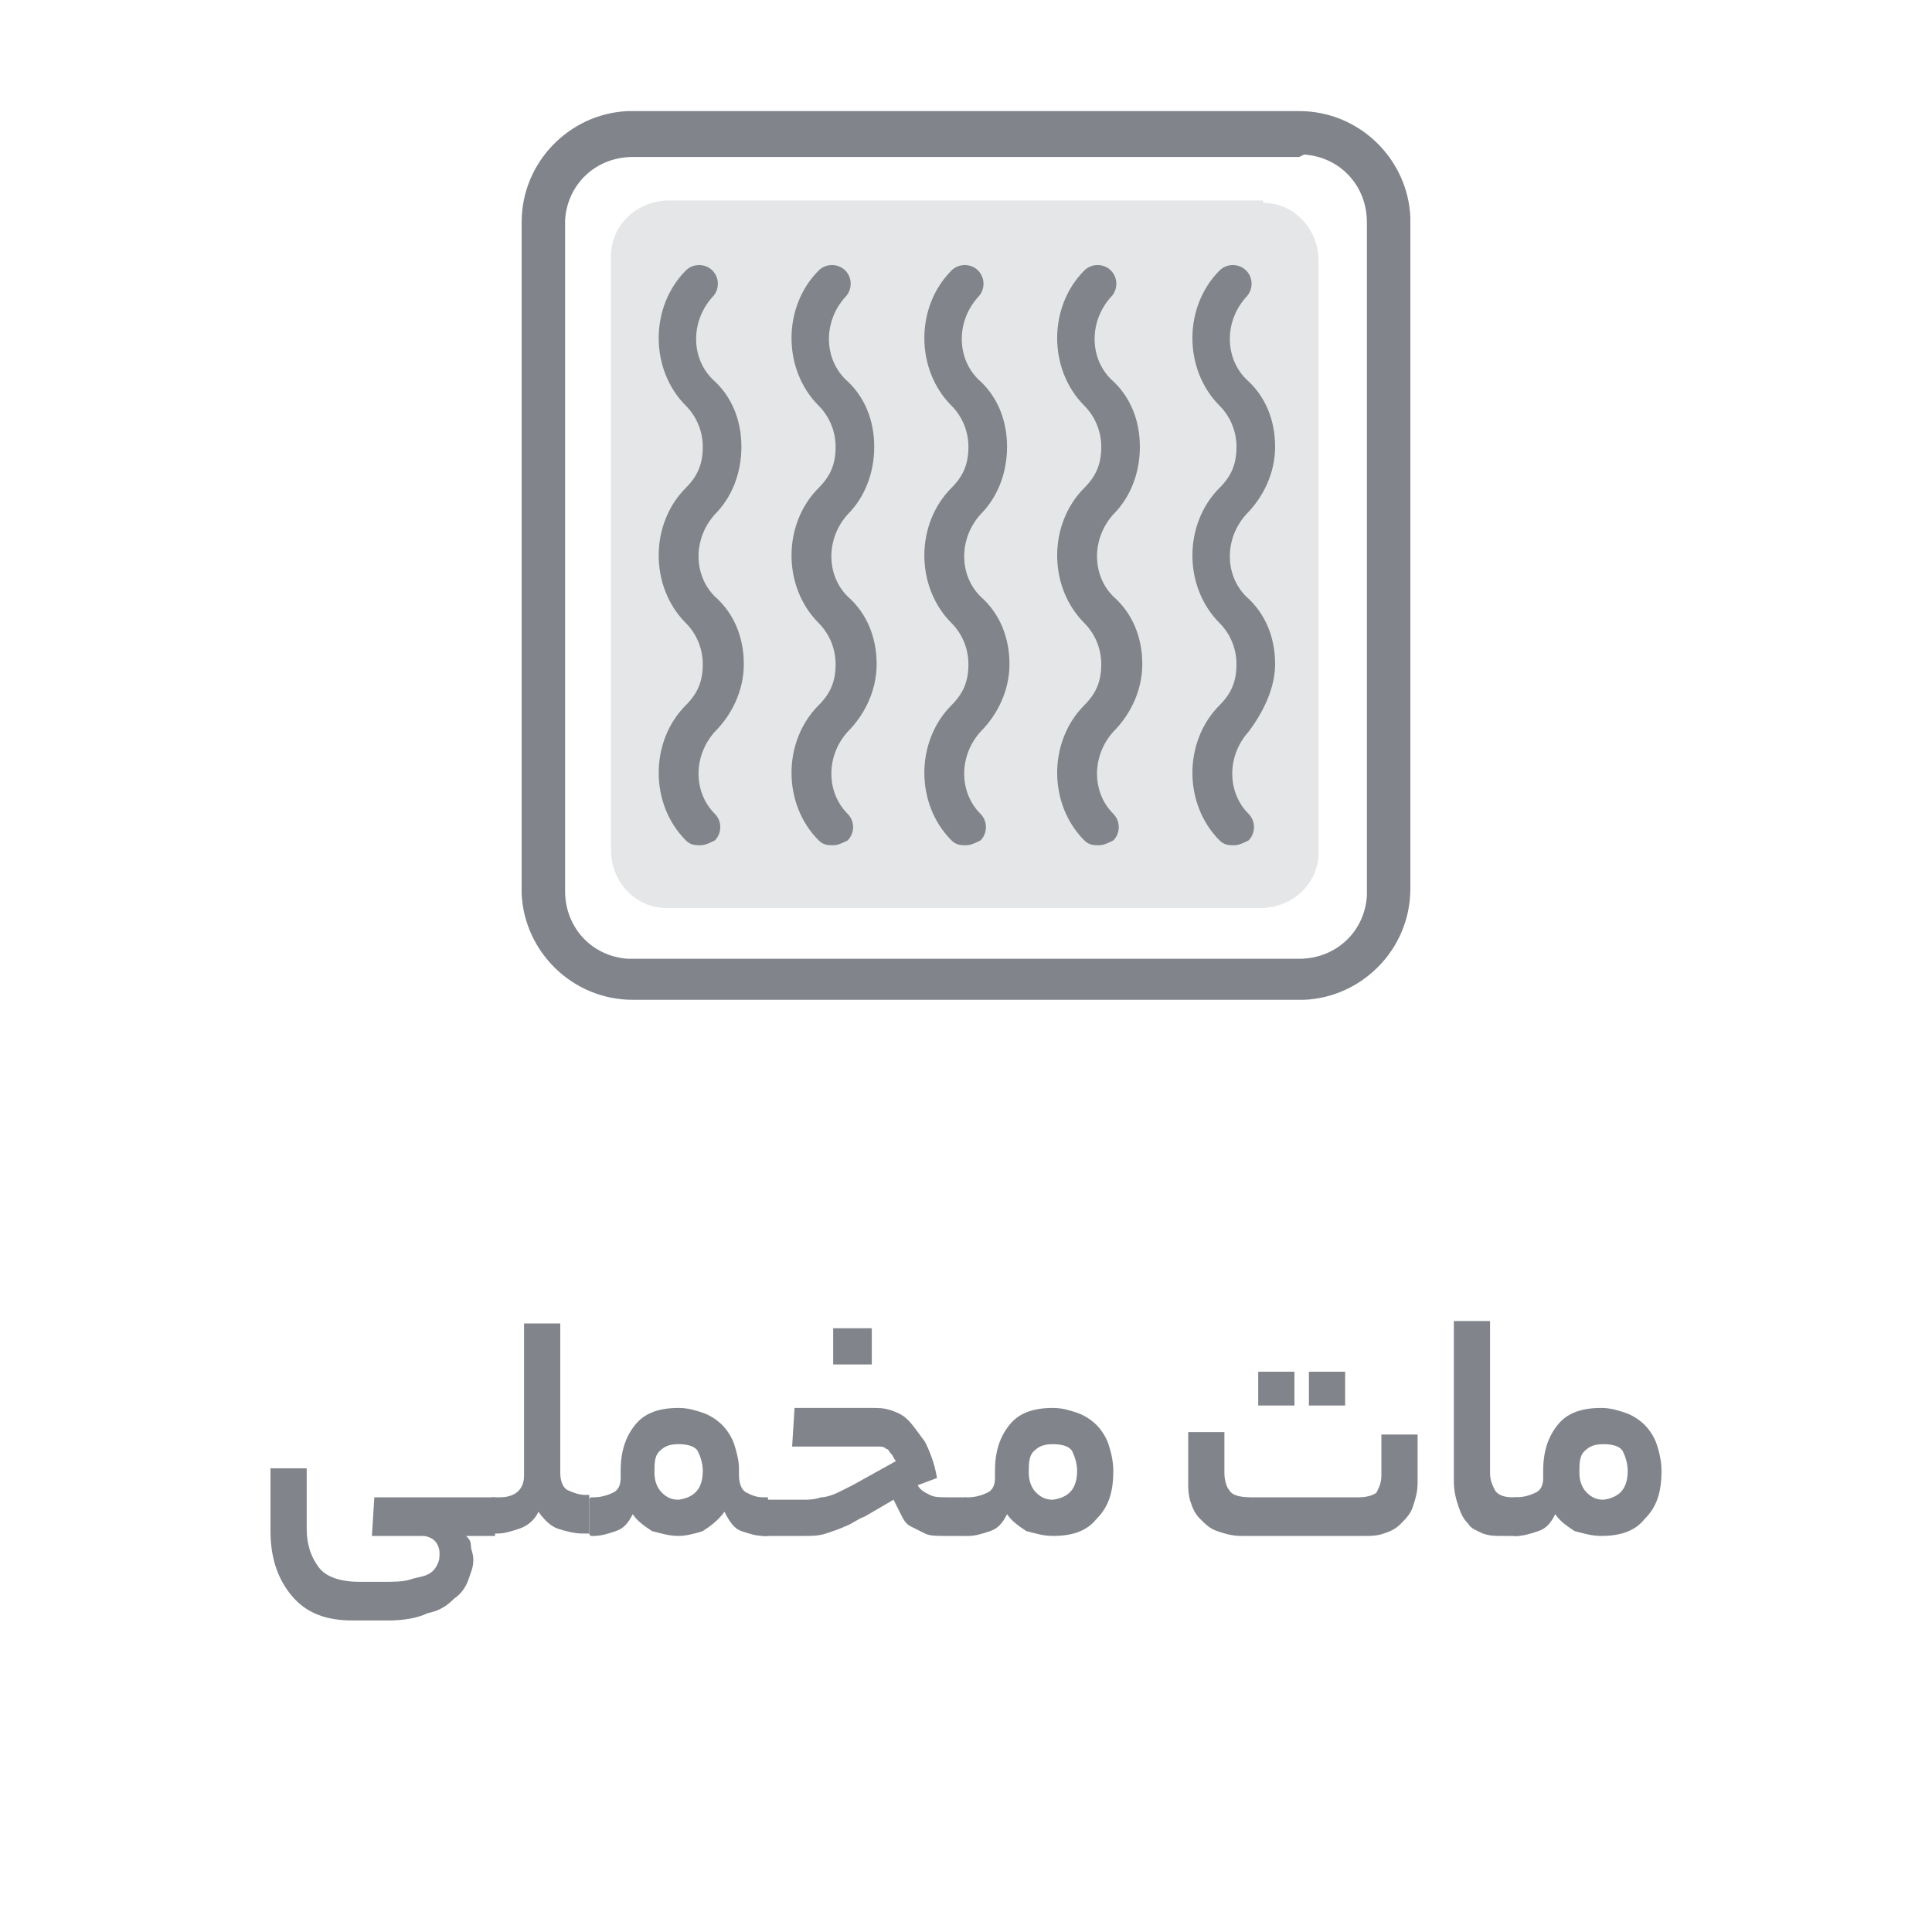 <?xml version="1.0" encoding="utf-8"?>
<!-- Generator: Adobe Illustrator 27.7.0, SVG Export Plug-In . SVG Version: 6.00 Build 0)  -->
<svg version="1.1" id="Layer_1" xmlns="http://www.w3.org/2000/svg" xmlns:xlink="http://www.w3.org/1999/xlink" x="0px" y="0px"
	 viewBox="0 0 80 80" style="enable-background:new 0 0 80 80;" xml:space="preserve">
<style type="text/css">
	.st0{fill:#81858B;}
	.st1{opacity:0.204;fill:#81858B;enable-background:new    ;}
</style>
<g>
	<g>
		<path class="st0" d="M15.9,65.5c0.4,0,0.8,0,1.1-0.1c0.3-0.1,0.5-0.1,0.7-0.2c0.2-0.1,0.3-0.2,0.4-0.4s0.1-0.3,0.1-0.5
			c0-0.2-0.1-0.4-0.2-0.5c-0.1-0.1-0.3-0.2-0.5-0.2h-2.1l0.1-1.6h5v1.6h-1.2c0.1,0.1,0.2,0.2,0.2,0.4c0,0.2,0.1,0.3,0.1,0.6
			c0,0.3-0.1,0.5-0.2,0.8c-0.1,0.3-0.3,0.6-0.6,0.8c-0.3,0.3-0.6,0.5-1.1,0.6c-0.4,0.2-1,0.3-1.6,0.3h-1.5c-1.1,0-1.9-0.3-2.5-1
			c-0.6-0.7-0.9-1.6-0.9-2.7v-2.6h1.5v2.5c0,0.7,0.2,1.2,0.5,1.6c0.3,0.4,0.9,0.6,1.7,0.6H15.9z"/>
		<path class="st0" d="M20.3,62.8c0-0.4,0-0.6,0-0.7c0-0.1,0.1-0.1,0.1-0.1h0.3c0.6,0,1-0.3,1-0.9v-6.3h1.5V61
			c0,0.3,0.1,0.6,0.3,0.7c0.2,0.1,0.5,0.2,0.7,0.2h0.2v1.6h-0.3c-0.3,0-0.7-0.1-1-0.2c-0.3-0.1-0.6-0.4-0.8-0.7
			c-0.2,0.4-0.5,0.6-0.8,0.7c-0.3,0.1-0.6,0.2-0.9,0.2h-0.3c0,0-0.1,0-0.1-0.1C20.3,63.4,20.3,63.1,20.3,62.8z"/>
		<path class="st0" d="M24.4,62.8c0-0.4,0-0.6,0-0.7c0-0.1,0.1-0.1,0.1-0.1h0.1c0.3,0,0.6-0.1,0.8-0.2c0.2-0.1,0.3-0.3,0.3-0.6v-0.3
			c0-0.8,0.2-1.4,0.6-1.9c0.4-0.5,1-0.7,1.8-0.7c0.4,0,0.7,0.1,1,0.2c0.3,0.1,0.6,0.3,0.8,0.5c0.2,0.2,0.4,0.5,0.5,0.8
			c0.1,0.3,0.2,0.7,0.2,1v0.3c0,0.3,0.1,0.6,0.3,0.7c0.2,0.1,0.4,0.2,0.7,0.2h0.2v1.6h-0.2c-0.3,0-0.6-0.1-0.9-0.2
			c-0.3-0.1-0.5-0.4-0.7-0.8c-0.3,0.4-0.6,0.6-0.9,0.8c-0.3,0.1-0.7,0.2-1,0.2c-0.4,0-0.7-0.1-1.1-0.2c-0.3-0.2-0.6-0.4-0.8-0.7
			c-0.2,0.4-0.4,0.6-0.7,0.7c-0.3,0.1-0.6,0.2-0.9,0.2h-0.1c0,0-0.1,0-0.1-0.1C24.4,63.4,24.4,63.1,24.4,62.8z M29.1,60.9
			c0-0.3-0.1-0.6-0.2-0.8s-0.4-0.3-0.8-0.3c-0.4,0-0.6,0.1-0.8,0.3c-0.2,0.2-0.2,0.5-0.2,0.9c0,0.3,0.1,0.6,0.3,0.8
			c0.2,0.2,0.4,0.3,0.7,0.3C28.8,62,29.1,61.6,29.1,60.9z"/>
		<path class="st0" d="M38,61.5c0.1,0.2,0.3,0.3,0.5,0.4c0.2,0.1,0.4,0.1,0.7,0.1H40v1.6h-0.9c-0.3,0-0.6,0-0.8-0.1
			c-0.2-0.1-0.4-0.2-0.6-0.3c-0.2-0.1-0.3-0.3-0.4-0.5c-0.1-0.2-0.2-0.4-0.3-0.6l-1.2,0.7c-0.3,0.1-0.5,0.3-0.8,0.4
			c-0.2,0.1-0.5,0.2-0.8,0.3c-0.3,0.1-0.6,0.1-0.9,0.1c-0.3,0-0.7,0-1.2,0h-0.5h0c0,0-0.1,0-0.1-0.1c0-0.1,0-0.3,0-0.6
			c0-0.4,0-0.6,0-0.7c0-0.1,0.1-0.1,0.1-0.1h0h0.6c0.4,0,0.7,0,1,0c0.3,0,0.5,0,0.8-0.1c0.2,0,0.5-0.1,0.7-0.2
			c0.2-0.1,0.4-0.2,0.6-0.3l1.8-1c-0.1-0.1-0.1-0.2-0.2-0.3c-0.1-0.1-0.1-0.2-0.2-0.2c-0.1-0.1-0.2-0.1-0.3-0.1c-0.1,0-0.3,0-0.5,0
			h-3.1l0.1-1.6h3.2c0.3,0,0.5,0,0.8,0.1c0.3,0.1,0.5,0.2,0.7,0.4c0.2,0.2,0.4,0.5,0.7,0.9c0.2,0.4,0.4,0.9,0.5,1.5L38,61.5z
			 M36.1,56.5h-1.6V55h1.6V56.5z"/>
		<path class="st0" d="M39.8,62.8c0-0.4,0-0.6,0-0.7C39.9,62,40,62,40,62h0.1c0.3,0,0.6-0.1,0.8-0.2c0.2-0.1,0.3-0.3,0.3-0.6v-0.3
			c0-0.8,0.2-1.4,0.6-1.9c0.4-0.5,1-0.7,1.8-0.7c0.4,0,0.7,0.1,1,0.2c0.3,0.1,0.6,0.3,0.8,0.5c0.2,0.2,0.4,0.5,0.5,0.8
			s0.2,0.7,0.2,1.1c0,0.9-0.2,1.5-0.7,2c-0.4,0.5-1,0.7-1.8,0.7c-0.4,0-0.7-0.1-1.1-0.2c-0.3-0.2-0.6-0.4-0.8-0.7
			c-0.2,0.4-0.4,0.6-0.7,0.7c-0.3,0.1-0.6,0.2-0.9,0.2H40c0,0-0.1,0-0.1-0.1C39.9,63.4,39.8,63.1,39.8,62.8z M44.6,60.9
			c0-0.3-0.1-0.6-0.2-0.8c-0.1-0.2-0.4-0.3-0.8-0.3c-0.4,0-0.6,0.1-0.8,0.3c-0.2,0.2-0.2,0.5-0.2,0.9c0,0.3,0.1,0.6,0.3,0.8
			c0.2,0.2,0.4,0.3,0.7,0.3C44.3,62,44.6,61.6,44.6,60.9z"/>
		<path class="st0" d="M51.4,63.6c-0.4,0-0.7-0.1-1-0.2c-0.3-0.1-0.5-0.3-0.7-0.5c-0.2-0.2-0.3-0.4-0.4-0.7
			c-0.1-0.3-0.1-0.6-0.1-0.8v-2.1h1.5V61c0,0.3,0.1,0.6,0.2,0.7c0.1,0.2,0.4,0.3,0.9,0.3h4.5c0.3,0,0.6-0.1,0.7-0.2
			c0.1-0.2,0.2-0.4,0.2-0.7v-1.7h1.5v2c0,0.4-0.1,0.7-0.2,1c-0.1,0.3-0.3,0.5-0.5,0.7c-0.2,0.2-0.4,0.3-0.7,0.4
			c-0.3,0.1-0.5,0.1-0.8,0.1H51.4z M53.6,58.2h-1.5v-1.4h1.5V58.2z M55.7,58.2h-1.5v-1.4h1.5V58.2z"/>
		<path class="st0" d="M62.8,63.6h-0.6c-0.3,0-0.5,0-0.8-0.1c-0.2-0.1-0.5-0.2-0.6-0.4c-0.2-0.2-0.3-0.4-0.4-0.7
			c-0.1-0.3-0.2-0.6-0.2-1.1v-6.6h1.5V61c0,0.3,0.1,0.5,0.2,0.7c0.1,0.2,0.4,0.3,0.7,0.3h0.3V63.6z"/>
		<path class="st0" d="M62.6,62.8c0-0.4,0-0.6,0-0.7c0-0.1,0.1-0.1,0.1-0.1h0.1c0.3,0,0.6-0.1,0.8-0.2c0.2-0.1,0.3-0.3,0.3-0.6v-0.3
			c0-0.8,0.2-1.4,0.6-1.9c0.4-0.5,1-0.7,1.8-0.7c0.4,0,0.7,0.1,1,0.2c0.3,0.1,0.6,0.3,0.8,0.5c0.2,0.2,0.4,0.5,0.5,0.8
			c0.1,0.3,0.2,0.7,0.2,1.1c0,0.9-0.2,1.5-0.7,2c-0.4,0.5-1,0.7-1.8,0.7c-0.4,0-0.7-0.1-1.1-0.2c-0.3-0.2-0.6-0.4-0.8-0.7
			c-0.2,0.4-0.4,0.6-0.7,0.7c-0.3,0.1-0.6,0.2-0.9,0.2h-0.1c0,0-0.1,0-0.1-0.1C62.6,63.4,62.6,63.1,62.6,62.8z M67.4,60.9
			c0-0.3-0.1-0.6-0.2-0.8c-0.1-0.2-0.4-0.3-0.8-0.3c-0.4,0-0.6,0.1-0.8,0.3c-0.2,0.2-0.2,0.5-0.2,0.9c0,0.3,0.1,0.6,0.3,0.8
			c0.2,0.2,0.4,0.3,0.7,0.3C67.1,62,67.4,61.6,67.4,60.9z"/>
	</g>
	<g>
		<g>
			<path class="st0" d="M53.8,4.6c2.5,0,4.5,2,4.6,4.4l0,0.2v27.6c0,2.5-2,4.5-4.4,4.6l-0.2,0H26.2c-2.5,0-4.5-2-4.6-4.4l0-0.2V9.2
				c0-2.5,2-4.5,4.4-4.6l0.2,0H53.8z M53.8,6.5H26.2c-1.5,0-2.7,1.1-2.8,2.6l0,0.2v27.6c0,1.5,1.1,2.7,2.6,2.8l0.2,0h27.6
				c1.5,0,2.7-1.1,2.8-2.6l0-0.2V9.2c0-1.5-1.1-2.7-2.6-2.8L53.8,6.5z"/>
			<path class="st1" d="M52.3,8.3H27.7c-1.3,0-2.4,1-2.4,2.3l0,0.1v24.5c0,1.3,1,2.4,2.3,2.4l0.1,0h24.5c1.3,0,2.4-1,2.4-2.3l0-0.1
				V10.8c0-1.3-1-2.4-2.3-2.4L52.3,8.3z"/>
		</g>
		<g>
			<path class="st0" d="M30.7,18.5c0-1.1-0.4-2.1-1.2-2.8c-0.9-0.9-0.9-2.4,0-3.4c0.3-0.3,0.3-0.8,0-1.1c-0.3-0.3-0.8-0.3-1.1,0
				c-1.5,1.5-1.5,4.1,0,5.6c0.4,0.4,0.7,1,0.7,1.7s-0.2,1.2-0.7,1.7c-1.5,1.5-1.5,4.1,0,5.6c0.4,0.4,0.7,1,0.7,1.7s-0.2,1.2-0.7,1.7
				c-1.5,1.5-1.5,4.1,0,5.6c0.2,0.2,0.4,0.2,0.6,0.2c0.2,0,0.4-0.1,0.6-0.2c0.3-0.3,0.3-0.8,0-1.1c-0.9-0.9-0.9-2.4,0-3.4
				c0.7-0.7,1.2-1.7,1.2-2.8c0-1.1-0.4-2.1-1.2-2.8c-0.9-0.9-0.9-2.4,0-3.4C30.3,20.6,30.7,19.6,30.7,18.5z"/>
			<path class="st0" d="M52.8,27.5c0-1.1-0.4-2.1-1.2-2.8c-0.9-0.9-0.9-2.4,0-3.4c0.7-0.7,1.2-1.7,1.2-2.8c0-1.1-0.4-2.1-1.2-2.8
				c-0.9-0.9-0.9-2.4,0-3.4c0.3-0.3,0.3-0.8,0-1.1c-0.3-0.3-0.8-0.3-1.1,0c-1.5,1.5-1.5,4.1,0,5.6c0.4,0.4,0.7,1,0.7,1.7
				s-0.2,1.2-0.7,1.7c-1.5,1.5-1.5,4.1,0,5.6c0.4,0.4,0.7,1,0.7,1.7s-0.2,1.2-0.7,1.7c-1.5,1.5-1.5,4.1,0,5.6
				c0.2,0.2,0.4,0.2,0.6,0.2c0.2,0,0.4-0.1,0.6-0.2c0.3-0.3,0.3-0.8,0-1.1c-0.9-0.9-0.9-2.4,0-3.4C52.3,29.5,52.8,28.5,52.8,27.5z"
				/>
			<path class="st0" d="M47.2,18.5c0-1.1-0.4-2.1-1.2-2.8c-0.9-0.9-0.9-2.4,0-3.4c0.3-0.3,0.3-0.8,0-1.1c-0.3-0.3-0.8-0.3-1.1,0
				c-1.5,1.5-1.5,4.1,0,5.6c0.4,0.4,0.7,1,0.7,1.7s-0.2,1.2-0.7,1.7c-1.5,1.5-1.5,4.1,0,5.6c0.4,0.4,0.7,1,0.7,1.7s-0.2,1.2-0.7,1.7
				c-1.5,1.5-1.5,4.1,0,5.6c0.2,0.2,0.4,0.2,0.6,0.2c0.2,0,0.4-0.1,0.6-0.2c0.3-0.3,0.3-0.8,0-1.1c-0.9-0.9-0.9-2.4,0-3.4
				c0.7-0.7,1.2-1.7,1.2-2.8c0-1.1-0.4-2.1-1.2-2.8c-0.9-0.9-0.9-2.4,0-3.4C46.8,20.6,47.2,19.6,47.2,18.5z"/>
			<path class="st0" d="M41.7,18.5c0-1.1-0.4-2.1-1.2-2.8c-0.9-0.9-0.9-2.4,0-3.4c0.3-0.3,0.3-0.8,0-1.1c-0.3-0.3-0.8-0.3-1.1,0
				c-1.5,1.5-1.5,4.1,0,5.6c0.4,0.4,0.7,1,0.7,1.7s-0.2,1.2-0.7,1.7c-1.5,1.5-1.5,4.1,0,5.6c0.4,0.4,0.7,1,0.7,1.7s-0.2,1.2-0.7,1.7
				c-1.5,1.5-1.5,4.1,0,5.6c0.2,0.2,0.4,0.2,0.6,0.2c0.2,0,0.4-0.1,0.6-0.2c0.3-0.3,0.3-0.8,0-1.1c-0.9-0.9-0.9-2.4,0-3.4
				c0.7-0.7,1.2-1.7,1.2-2.8c0-1.1-0.4-2.1-1.2-2.8c-0.9-0.9-0.9-2.4,0-3.4C41.3,20.6,41.7,19.6,41.7,18.5z"/>
			<path class="st0" d="M36.2,18.5c0-1.1-0.4-2.1-1.2-2.8c-0.9-0.9-0.9-2.4,0-3.4c0.3-0.3,0.3-0.8,0-1.1c-0.3-0.3-0.8-0.3-1.1,0
				c-1.5,1.5-1.5,4.1,0,5.6c0.4,0.4,0.7,1,0.7,1.7s-0.2,1.2-0.7,1.7c-1.5,1.5-1.5,4.1,0,5.6c0.4,0.4,0.7,1,0.7,1.7s-0.2,1.2-0.7,1.7
				c-1.5,1.5-1.5,4.1,0,5.6c0.2,0.2,0.4,0.2,0.6,0.2c0.2,0,0.4-0.1,0.6-0.2c0.3-0.3,0.3-0.8,0-1.1c-0.9-0.9-0.9-2.4,0-3.4
				c0.7-0.7,1.2-1.7,1.2-2.8c0-1.1-0.4-2.1-1.2-2.8c-0.9-0.9-0.9-2.4,0-3.4C35.8,20.6,36.2,19.6,36.2,18.5z"/>
		</g>
	</g>
</g>
</svg>
